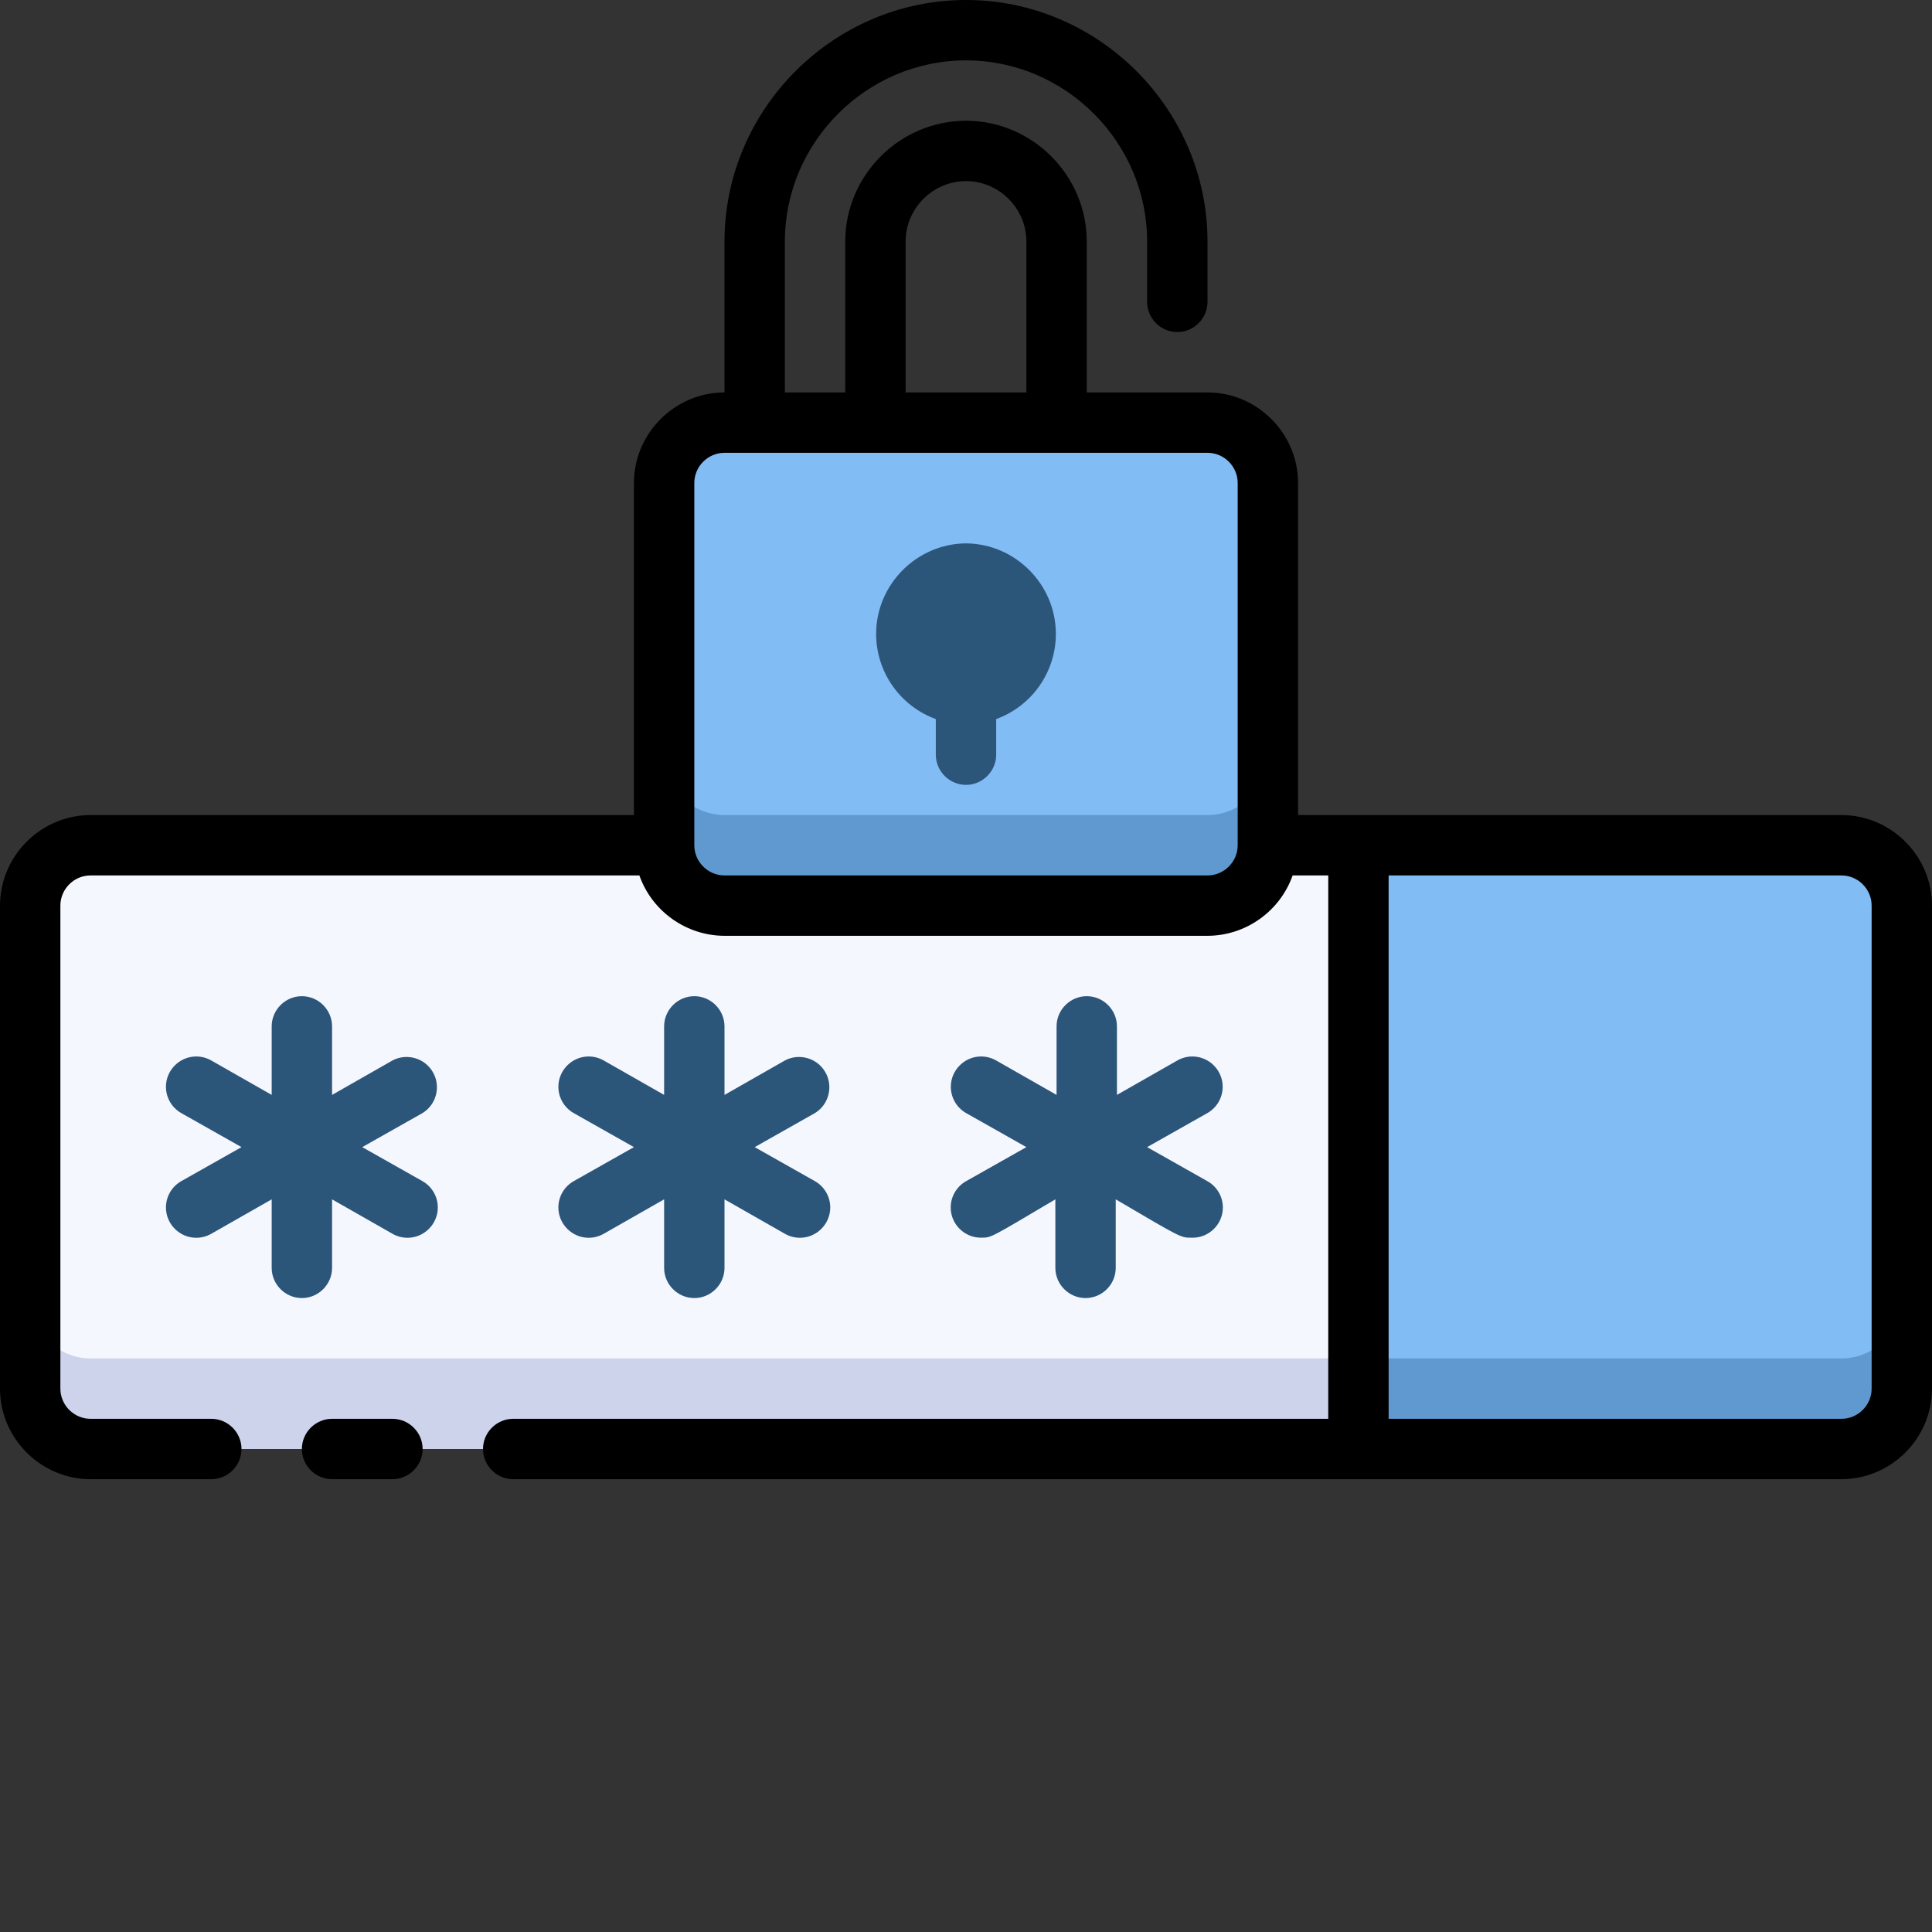 <?xml version="1.0" encoding="utf-8"?>
<svg xmlns="http://www.w3.org/2000/svg" xmlns:serif="http://www.serif.com/" xmlns:xlink="http://www.w3.org/1999/xlink" width="100%" height="100%" viewBox="0 0 64 64" version="1.1" style="fill-rule:evenodd;clip-rule:evenodd;stroke-linejoin:round;stroke-miterlimit:2;">
    <rect x="0" y="0" width="64" height="64" fill="#333333" stroke="none"/>
    <g id="_5._Password">
        <g transform="matrix(1,0,0,1,0,-1)">
            <path d="M3,29L45,29L45,49L3,49C1.903,49 1,48.097 1,47L1,31C1,29.903 1.903,29 3,29Z" style="fill:rgb(245,247,255);fill-rule:nonzero;"/>
        </g>
        <g transform="matrix(1,0,0,1,0,-1)">
            <path d="M1,44L1,47C1,48.097 1.903,49 3,49L45,49L45,46L3,46C1.903,46 1,45.097 1,44Z" style="fill:rgb(204,211,235);fill-rule:nonzero;"/>
        </g>
        <g transform="matrix(1,0,0,1,0,-1)">
            <path d="M42,17L42,29C42,30.104 41.104,31 40,31L24,31C22.896,31 22,30.104 22,29L22,17C22,15.896 22.896,15 24,15L40,15C41.104,15 42,15.896 42,17Z" style="fill:rgb(130,188,244);"/>
        </g>
        <g transform="matrix(1,0,0,1,0,-1)">
            <path d="M40,28L24,28C22.903,28 22,27.097 22,26L22,29C22,30.097 22.903,31 24,31L40,31C41.097,31 42,30.097 42,29L42,26C42,27.097 41.097,28 40,28Z" style="fill:rgb(96,153,207);fill-rule:nonzero;"/>
        </g>
        <g transform="matrix(1,0,0,1,0,-1)">
            <path d="M32,19C30.363,19.013 29.023,20.363 29.023,22C29.023,23.259 29.816,24.39 31,24.82L31,26C31,26.549 31.451,27 32,27C32.549,27 33,26.549 33,26L33,24.82C34.184,24.39 34.977,23.259 34.977,22C34.977,20.363 33.637,19.013 32,19Z" style="fill:rgb(44,85,122);fill-rule:nonzero;"/>
        </g>
        <g transform="matrix(1,0,0,1,0,-1)">
            <path d="M45,29L61,29C62.097,29 63,29.903 63,31L63,47C63,48.097 62.097,49 61,49L45,49L45,29Z" style="fill:rgb(130,188,244);fill-rule:nonzero;"/>
        </g>
        <g transform="matrix(1,0,0,1,0,-1)">
            <path d="M61,46L45,46L45,49L61,49C62.097,49 63,48.097 63,47L63,44C63,45.097 62.097,46 61,46Z" style="fill:rgb(96,153,207);fill-rule:nonzero;"/>
        </g>
        <g transform="matrix(1,0,0,1,0,-1)">
            <path d="M13,48L11,48C10.451,48 10,48.451 10,49C10,49.549 10.451,50 11,50L13,50C13.549,50 14,49.549 14,49C14,48.451 13.549,48 13,48Z" style="fill-rule:nonzero;"/>
        </g>
        <g transform="matrix(1,0,0,1,0,-1)">
            <path d="M61,28L43,28L43,17C43,15.354 41.646,14 40,14L36,14L36,9C36,6.806 34.194,5 32,5C29.806,5 28,6.806 28,9L28,14L26,14L26,9C26,5.708 28.708,3 32,3C35.292,3 38,5.708 38,9L38,11C38,11.549 38.451,12 39,12C39.549,12 40,11.549 40,11L40,9C40,4.611 36.389,1 32,1C27.611,1 24,4.611 24,9L24,14C22.354,14 21,15.354 21,17L21,28L3,28C1.354,28 -0,29.354 0,31L0,47C0,48.646 1.354,50 3,50L7,50C7.549,50 8,49.549 8,49C8,48.451 7.549,48 7,48L3,48C2.451,48 2,47.549 2,47L2,31C2,30.451 2.451,30 3,30L21.18,30C21.602,31.193 22.735,31.996 24,32L40,32C41.265,31.996 42.398,31.193 42.82,30L44,30L44,48L17,48C16.451,48 16,48.451 16,49C16,49.549 16.451,50 17,50L61,50C62.646,50 64,48.646 64,47L64,31C64,29.354 62.646,28 61,28ZM30,9C30,7.903 30.903,7 32,7C33.097,7 34,7.903 34,9L34,14L30,14L30,9ZM40,30L24,30C23.451,30 23,29.549 23,29L23,17C23,16.451 23.451,16 24,16L40,16C40.549,16 41,16.451 41,17L41,29C41,29.549 40.549,30 40,30ZM62,47C62,47.549 61.549,48 61,48L46,48L46,30L61,30C61.549,30 62,30.451 62,31L62,47Z" style="fill-rule:nonzero;"/>
        </g>
        <g transform="matrix(1,0,0,1,0,-1)">
            <path d="M14.33,36.5C14.058,36.044 13.468,35.88 13,36.13L11,37.27L11,35C11,34.451 10.549,34 10,34C9.451,34 9,34.451 9,35L9,37.27L7,36.13C6.848,36.043 6.675,35.997 6.5,35.997C5.95,35.997 5.497,36.45 5.497,37C5.497,37.359 5.689,37.691 6,37.87L8,39L6,40.13C5.689,40.309 5.497,40.641 5.497,41C5.497,41.55 5.95,42.003 6.5,42.003C6.675,42.003 6.848,41.957 7,41.87L9,40.73L9,43C9,43.549 9.451,44 10,44C10.549,44 11,43.549 11,43L11,40.73L13,41.87C13.152,41.957 13.325,42.003 13.5,42.003C14.05,42.003 14.503,41.55 14.503,41C14.503,40.641 14.311,40.309 14,40.13L12,39L14,37.87C14.465,37.583 14.613,36.967 14.33,36.5Z" style="fill:rgb(44,85,122);fill-rule:nonzero;"/>
        </g>
        <g transform="matrix(1,0,0,1,0,-1)">
            <path d="M27.33,36.5C27.058,36.044 26.468,35.88 26,36.13L24,37.27L24,35C24,34.451 23.549,34 23,34C22.451,34 22,34.451 22,35L22,37.27L20,36.13C19.848,36.043 19.675,35.997 19.5,35.997C18.95,35.997 18.497,36.45 18.497,37C18.497,37.359 18.689,37.691 19,37.87L21,39L19,40.13C18.689,40.309 18.497,40.641 18.497,41C18.497,41.55 18.95,42.003 19.5,42.003C19.675,42.003 19.848,41.957 20,41.87L22,40.73L22,43C22,43.549 22.451,44 23,44C23.549,44 24,43.549 24,43L24,40.73L26,41.87C26.152,41.957 26.325,42.003 26.5,42.003C27.05,42.003 27.503,41.55 27.503,41C27.503,40.641 27.311,40.309 27,40.13L25,39L27,37.87C27.465,37.583 27.613,36.967 27.33,36.5Z" style="fill:rgb(44,85,122);fill-rule:nonzero;"/>
        </g>
        <g transform="matrix(1,0,0,1,0,-1)">
            <path d="M40,40.13L38,39L40,37.87C40.311,37.691 40.503,37.359 40.503,37C40.503,36.45 40.05,35.997 39.5,35.997C39.325,35.997 39.152,36.043 39,36.13L37,37.27L37,35C37,34.451 36.549,34 36,34C35.451,34 35,34.451 35,35L35,37.27L33,36.13C32.848,36.043 32.675,35.997 32.5,35.997C31.95,35.997 31.497,36.45 31.497,37C31.497,37.359 31.689,37.691 32,37.87L34,39L32,40.13C31.687,40.307 31.493,40.64 31.493,41C31.493,41.549 31.944,42 32.493,42C32.495,42 32.498,42 32.5,42C32.85,42 32.81,42 34.96,40.73L34.96,43C34.96,43.549 35.411,44 35.96,44C36.509,44 36.96,43.549 36.96,43L36.96,40.73C39.12,42 39.11,42 39.46,42C39.476,42.001 39.493,42.001 39.509,42.001C40.058,42.001 40.509,41.55 40.509,41.001C40.509,40.641 40.314,40.307 40,40.13Z" style="fill:rgb(44,85,122);fill-rule:nonzero;"/>
        </g>
    </g>
</svg>